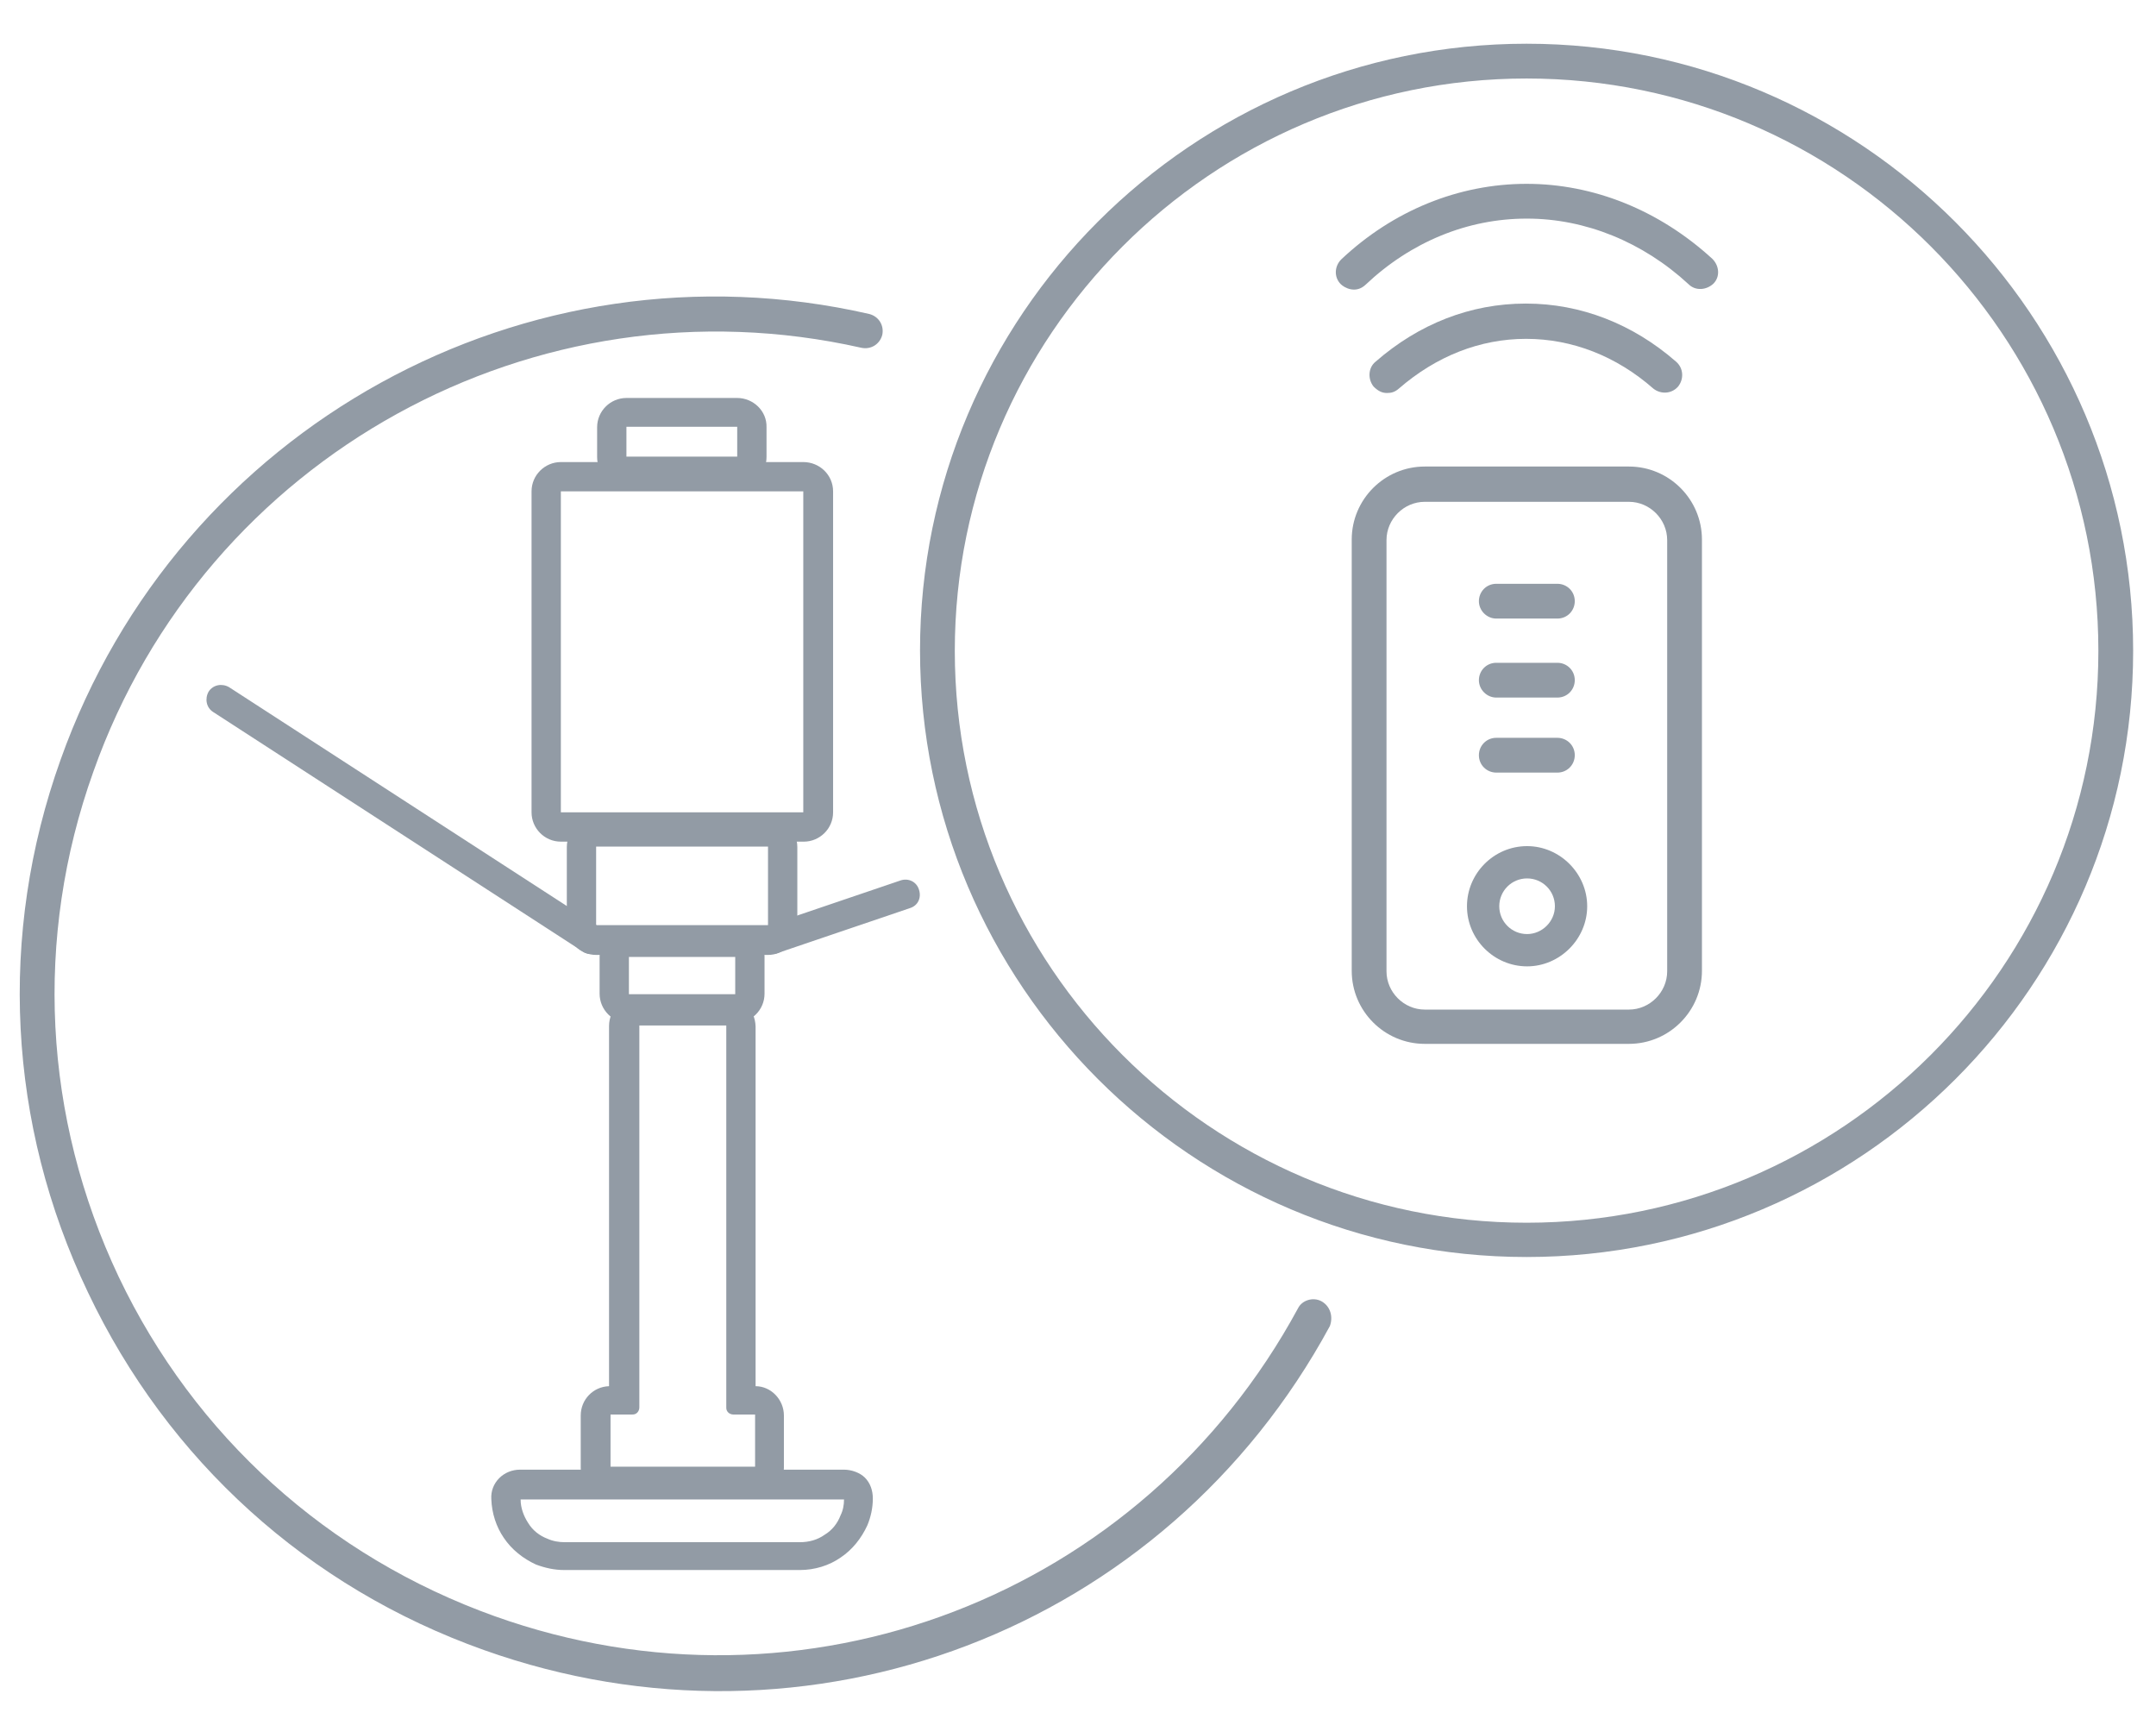 <?xml version="1.0" encoding="UTF-8"?> <!-- Generator: Adobe Illustrator 24.0.2, SVG Export Plug-In . SVG Version: 6.00 Build 0) --> <svg xmlns="http://www.w3.org/2000/svg" xmlns:xlink="http://www.w3.org/1999/xlink" id="Layer_1" x="0px" y="0px" viewBox="0 0 434 345.9" style="enable-background:new 0 0 434 345.9;" xml:space="preserve"> <style type="text/css"> .st0{fill:#929BA5;} </style> <g> <g> <path class="st0" d="M146.2,206.4v71.8l0,0v5.1c0,0.4,0.1,0.7,0.4,1c0.2,0.2,0.6,0.4,1,0.4h4.4v10.5h-29.1v-10.5h4.4 c0.4,0,0.7-0.1,1-0.4c0.2-0.2,0.4-0.6,0.4-1v-76.9L146.2,206.4 M146.2,200.6h-17.7c-3.2,0-5.9,2.6-5.9,5.9v72.5 c-3.2,0.1-5.7,2.7-5.7,5.9v10.5c0,3.2,2.6,5.9,5.9,5.9h29.1c3.2,0,5.9-2.6,5.9-5.9v-10.5c0-3.2-2.6-5.9-5.7-5.9v-0.6v-71.8 C152,203.2,149.4,200.6,146.2,200.6L146.2,200.6z"></path> <path class="st0" d="M169.9,301.8c0,1.1-0.2,2.2-0.7,3.2c-0.6,1.6-1.7,3-3.2,3.9c-1.4,1-3.1,1.5-5,1.5h-47.3 c-1.2,0-2.4-0.2-3.5-0.7c-1.6-0.6-3-1.7-3.9-3.2c-0.9-1.4-1.5-3-1.5-4.7h15.4l0,0h34.2l0,0h15.4 M169.9,295.8h-15.4h-34.4h-15.4 c-1.6,0-3.1,0.6-4.2,1.7c-1.1,1.1-1.7,2.6-1.6,4.2c0.1,2.9,1,5.6,2.5,7.8c1.6,2.4,3.9,4.2,6.5,5.4c1.9,0.7,3.7,1.1,5.7,1.1H161 c3,0,5.9-0.9,8.2-2.5c2.4-1.6,4.2-3.9,5.4-6.5c0.7-1.7,1.1-3.5,1.1-5.4c0-1.6-0.5-3.1-1.6-4.2 C173.1,296.4,171.4,295.8,169.9,295.8L169.9,295.8z"></path> <path class="st0" d="M154.6,170.4v15.8H120v-15.8H154.6 M154.6,164.6H120c-3.2,0-5.9,2.6-5.9,5.9v15.8c0,3.2,2.6,5.9,5.9,5.9h34.6 c3.2,0,5.9-2.6,5.9-5.9v-15.8C160.5,167.2,157.9,164.6,154.6,164.6L154.6,164.6z"></path> <path class="st0" d="M148.4,85.9v6h-22.3v-6H148.4 M148.4,80.1h-22.3c-3.2,0-5.9,2.6-5.9,5.9v6c0,3.2,2.6,5.9,5.9,5.9h22.3 c3.2,0,5.9-2.6,5.9-5.9v-6C154.4,82.7,151.6,80.1,148.4,80.1L148.4,80.1z"></path> <path class="st0" d="M161.7,98.9v64.6h-48.8V98.9L161.7,98.9 M161.7,93h-48.8c-3.2,0-5.9,2.6-5.9,5.9v64.6c0,3.2,2.6,5.9,5.9,5.9 h48.9c3.2,0,5.9-2.6,5.9-5.9V98.9C167.7,95.6,165,93,161.7,93L161.7,93z"></path> <path class="st0" d="M307.3,8.8c-67.3,0-122.1,54.8-122.1,122.1s54.8,122.1,122.1,122.1S429.4,198.3,429.4,131 S374.6,8.8,307.3,8.8z M307.3,246.1c-63.5,0-115.1-51.7-115.1-115.1S243.8,15.8,307.3,15.8S422.4,67.5,422.4,131 S370.7,246.1,307.3,246.1z"></path> <path class="st0" d="M266,261.9c-1.7-0.9-3.9-0.2-4.7,1.4c-31.4,58-99.5,84.2-161.7,62c-33.5-12-60.4-36.2-75.7-68.3 c-15.2-32.1-17.1-68.2-5.1-101.7c22.5-63.5,89-100.1,154.6-85.3c1.9,0.4,3.7-0.7,4.2-2.6c0.4-1.9-0.7-3.7-2.6-4.2 C106,47.4,36,86,12.2,152.9c-12.6,35.2-10.7,73.3,5.5,107.2c16.1,33.9,44.3,59.4,79.7,72c65.4,23.3,137.1-3.9,170.3-65.2 C268.4,265,267.8,262.9,266,261.9z"></path> <path class="st0" d="M327.9,93.9h-41.1c-8.1,0-14.7,6.6-14.7,14.7v86.8c0,8.1,6.6,14.7,14.7,14.7h41.1c8.1,0,14.7-6.6,14.7-14.7 v-86.8C342.6,100.5,336,93.9,327.9,93.9z M335.6,195.5c0,4.2-3.5,7.7-7.7,7.7h-41.1c-4.2,0-7.7-3.5-7.7-7.7v-86.8 c0-4.2,3.5-7.7,7.7-7.7h41.1c4.2,0,7.7,3.5,7.7,7.7V195.5z"></path> <path class="st0" d="M301.2,124.5h12.3c2,0,3.5-1.6,3.5-3.5c0-2-1.6-3.5-3.5-3.5h-12.3c-2,0-3.5,1.6-3.5,3.5 C297.7,122.9,299.3,124.5,301.2,124.5z"></path> <path class="st0" d="M301.2,140.4h12.3c2,0,3.5-1.6,3.5-3.5c0-2-1.6-3.5-3.5-3.5h-12.3c-2,0-3.5,1.6-3.5,3.5 S299.3,140.4,301.2,140.4z"></path> <path class="st0" d="M301.2,155.5h12.3c2,0,3.5-1.6,3.5-3.5c0-2-1.6-3.5-3.5-3.5h-12.3c-2,0-3.5,1.6-3.5,3.5 C297.7,154,299.3,155.5,301.2,155.5z"></path> <path class="st0" d="M307.4,170.3c-6.7,0-12.1,5.5-12.1,12.1c0,6.7,5.5,12.1,12.1,12.1s12.1-5.5,12.1-12.1S314,170.3,307.4,170.3z M307.4,188c-3.1,0-5.6-2.5-5.6-5.6c0-3.1,2.5-5.6,5.6-5.6s5.6,2.5,5.6,5.6C313,185.5,310.4,188,307.4,188z"></path> <path class="st0" d="M279.2,79.1c0.9,0,1.6-0.2,2.4-0.9c7.5-6.5,16.3-10,25.6-10l0,0c9.3,0,18.2,3.5,25.6,10 c1.5,1.2,3.7,1.1,5-0.4c1.2-1.5,1.1-3.7-0.4-5c-8.7-7.6-19.2-11.7-30.2-11.7c0,0,0,0-0.1,0c-11.1,0-21.5,4.1-30.2,11.7 c-1.5,1.2-1.6,3.5-0.4,5C277.4,78.7,278.2,79.1,279.2,79.1z"></path> <path class="st0" d="M307.3,37L307.3,37c-13.7,0-26.9,5.4-37.3,15.2c-1.4,1.4-1.5,3.6-0.1,5c0.7,0.7,3,2,5,0.1 C284,48.7,295.4,44,307.3,44c0,0,0,0,0.1,0c11.7,0,23.3,4.7,32.5,13.2c1.4,1.4,3.6,1.2,5-0.1c1.4-1.4,1.2-3.6-0.2-5 C334,42.3,320.8,37,307.3,37z"></path> <path class="st0" d="M148,192.6v7.5h-21.4v-7.5H148 M148,186.6h-21.4c-3.2,0-5.9,2.6-5.9,5.9v7.5c0,3.2,2.6,5.9,5.9,5.9H148 c3.2,0,5.9-2.6,5.9-5.9v-7.5C153.9,189.2,151.3,186.6,148,186.6L148,186.6z"></path> <path class="st0" d="M118.9,192c-0.5,0-1.1-0.1-1.6-0.5l-74.4-48.2c-1.4-0.9-1.7-2.7-0.9-4.1c0.9-1.4,2.7-1.7,4.1-0.9l74.4,48.2 c1.4,0.9,1.7,2.7,0.9,4.1C120.8,191.5,119.8,192,118.9,192z"></path> <path class="st0" d="M155.3,192c-1.2,0-2.4-0.7-2.7-2c-0.5-1.5,0.2-3.2,1.9-3.7l26.8-9.1c1.5-0.5,3.2,0.2,3.7,1.9 c0.5,1.6-0.2,3.2-1.9,3.7l-26.8,9.1C155.9,192,155.6,192,155.3,192z"></path> </g> </g> </svg> 